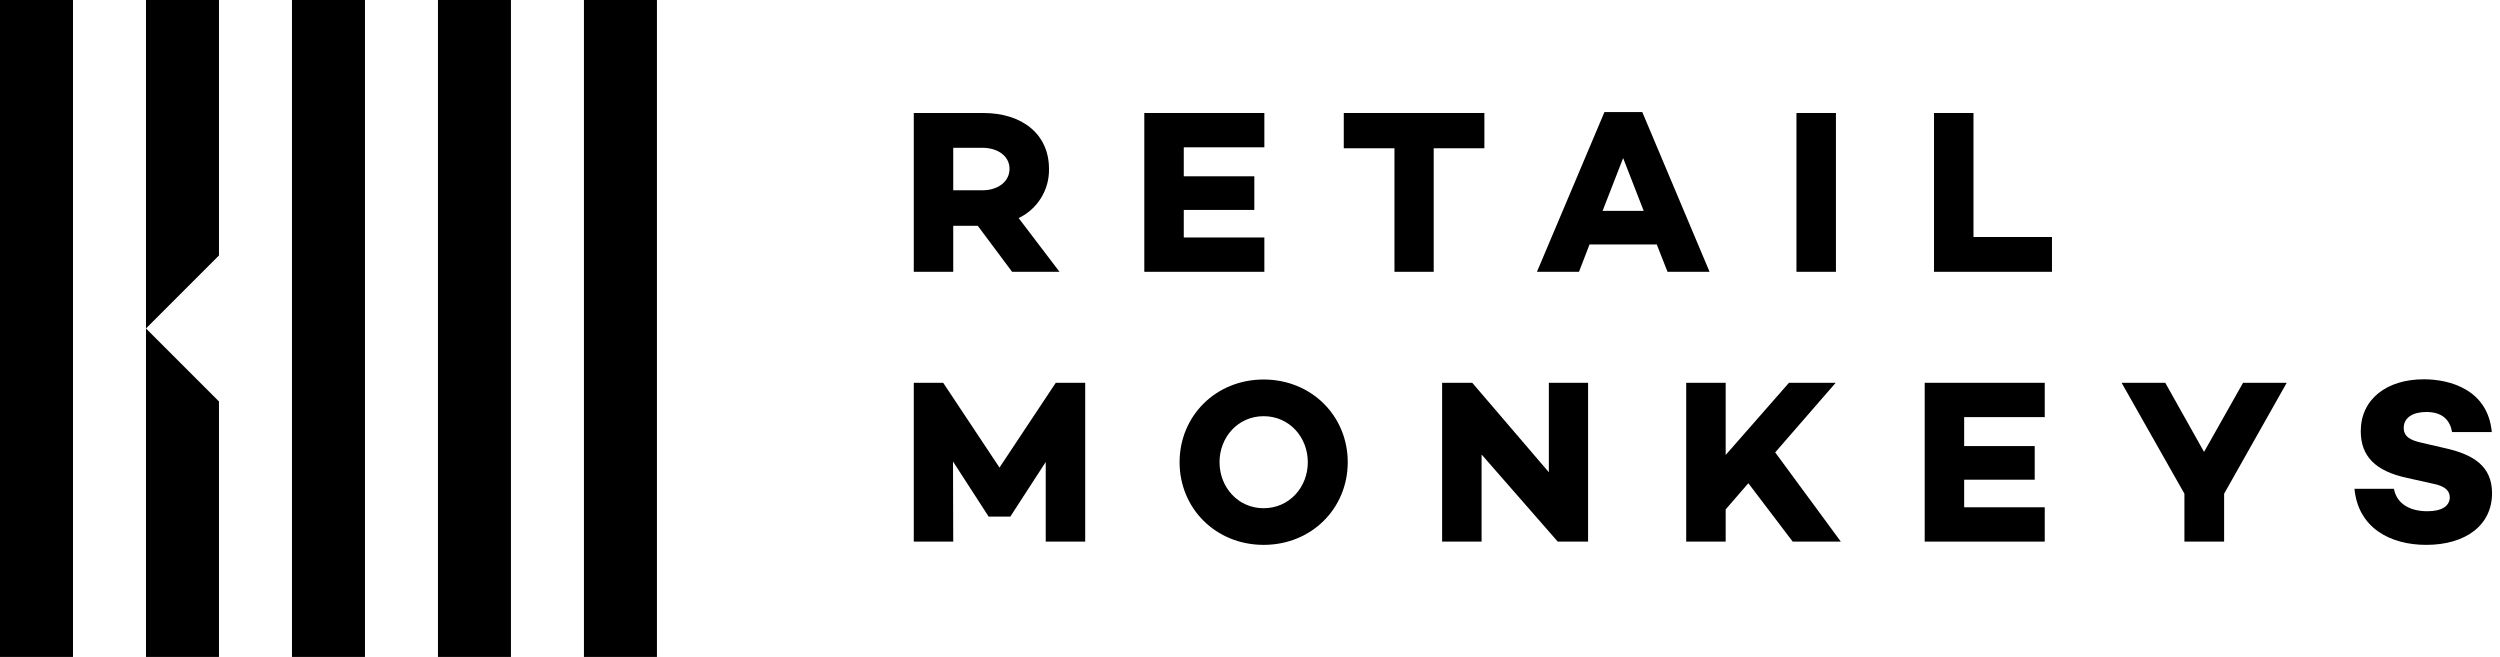 <svg width="137" height="36" viewBox="0 0 137 36" fill="none" xmlns="http://www.w3.org/2000/svg">
<path d="M52.237 12.374V14.895H50.075V6.192H53.876C56.039 6.192 57.485 7.37 57.485 9.251C57.497 9.813 57.346 10.367 57.051 10.846C56.756 11.325 56.329 11.709 55.822 11.951L58.061 14.895H55.463L53.582 12.374H52.237ZM53.837 10.428C54.669 10.428 55.322 9.968 55.322 9.251C55.322 8.547 54.669 8.099 53.837 8.099H52.237V10.428H53.837Z" fill="black"/>
<path d="M64.871 9.661H68.737V11.504H64.871V13.014H69.287V14.895H62.708V6.192H69.287V8.073H64.871V9.661Z" fill="black"/>
<path d="M78.567 8.125V14.895H76.417V8.125H73.639V6.192H81.344V8.125H78.567Z" fill="black"/>
<path d="M87.105 13.398L86.529 14.895H84.225L87.924 6.141H89.997L93.684 14.895H91.38L90.791 13.398H87.105ZM88.948 8.662L87.822 11.555H90.074L88.948 8.662Z" fill="black"/>
<path d="M100.609 14.895H98.446V6.192H100.609V14.895Z" fill="black"/>
<path d="M112.448 14.895H105.984V6.192H108.147V12.988H112.448L112.448 14.895Z" fill="black"/>
<path d="M59.469 29.68H57.306V25.316L55.373 28.298V28.31H54.17V28.298L52.225 25.29L52.237 29.68H50.075V20.977H51.687L54.772 25.623L57.856 20.977H59.469L59.469 29.68Z" fill="black"/>
<path d="M73.856 25.328C73.856 27.863 71.872 29.859 69.248 29.859C66.625 29.859 64.641 27.863 64.641 25.328C64.641 22.794 66.625 20.797 69.248 20.797C71.872 20.797 73.856 22.794 73.856 25.328ZM71.668 25.328C71.668 23.959 70.657 22.807 69.248 22.807C67.841 22.807 66.83 23.959 66.83 25.328C66.83 26.698 67.841 27.85 69.248 27.85C70.657 27.85 71.668 26.698 71.668 25.328Z" fill="black"/>
<path d="M87.027 29.68H85.364L81.191 24.906V29.68H79.028V20.977H80.679L84.877 25.879V20.977H87.027L87.027 29.68Z" fill="black"/>
<path d="M94.567 27.914V29.68H92.404V20.977H94.567V24.932L98.035 20.977H100.595L97.281 24.791L100.877 29.68H98.24L95.809 26.48L94.567 27.914Z" fill="black"/>
<path d="M107.636 24.445H111.502V26.288H107.636V27.799H112.052V29.68H105.473V20.977H112.052V22.858H107.636V24.445Z" fill="black"/>
<path d="M121.882 27.056V29.68H119.706V27.056L116.264 20.977H118.657L120.782 24.765L122.919 20.977H125.312L121.882 27.056Z" fill="black"/>
<path d="M136.551 23.677H134.375C134.26 23.025 133.85 22.577 132.967 22.577C132.225 22.577 131.725 22.884 131.725 23.447C131.725 23.921 132.071 24.125 132.724 24.266L133.94 24.548C135.527 24.893 136.564 25.533 136.564 27.031C136.564 28.771 135.13 29.859 132.954 29.859C130.996 29.859 129.23 28.938 129.025 26.788H131.188C131.328 27.555 131.994 28.016 133.018 28.016C133.824 28.016 134.247 27.722 134.247 27.248C134.247 26.954 134.067 26.647 133.325 26.506L131.892 26.186C130.177 25.815 129.37 25.008 129.37 23.626C129.37 21.885 130.778 20.785 132.826 20.785C134.234 20.785 136.333 21.335 136.551 23.677Z" fill="black"/>
<path d="M4 0H0V36H4V0Z" fill="black"/>
<path d="M12 0V14L8 18V0H12Z" fill="black"/>
<path d="M12 22V36H8V18L12 22Z" fill="black"/>
<path d="M20 0H16V36H20V0Z" fill="black"/>
<path d="M28 0H24V36H28V0Z" fill="black"/>
<path d="M36 0H32V36H36V0Z" fill="black"/>
</svg>
